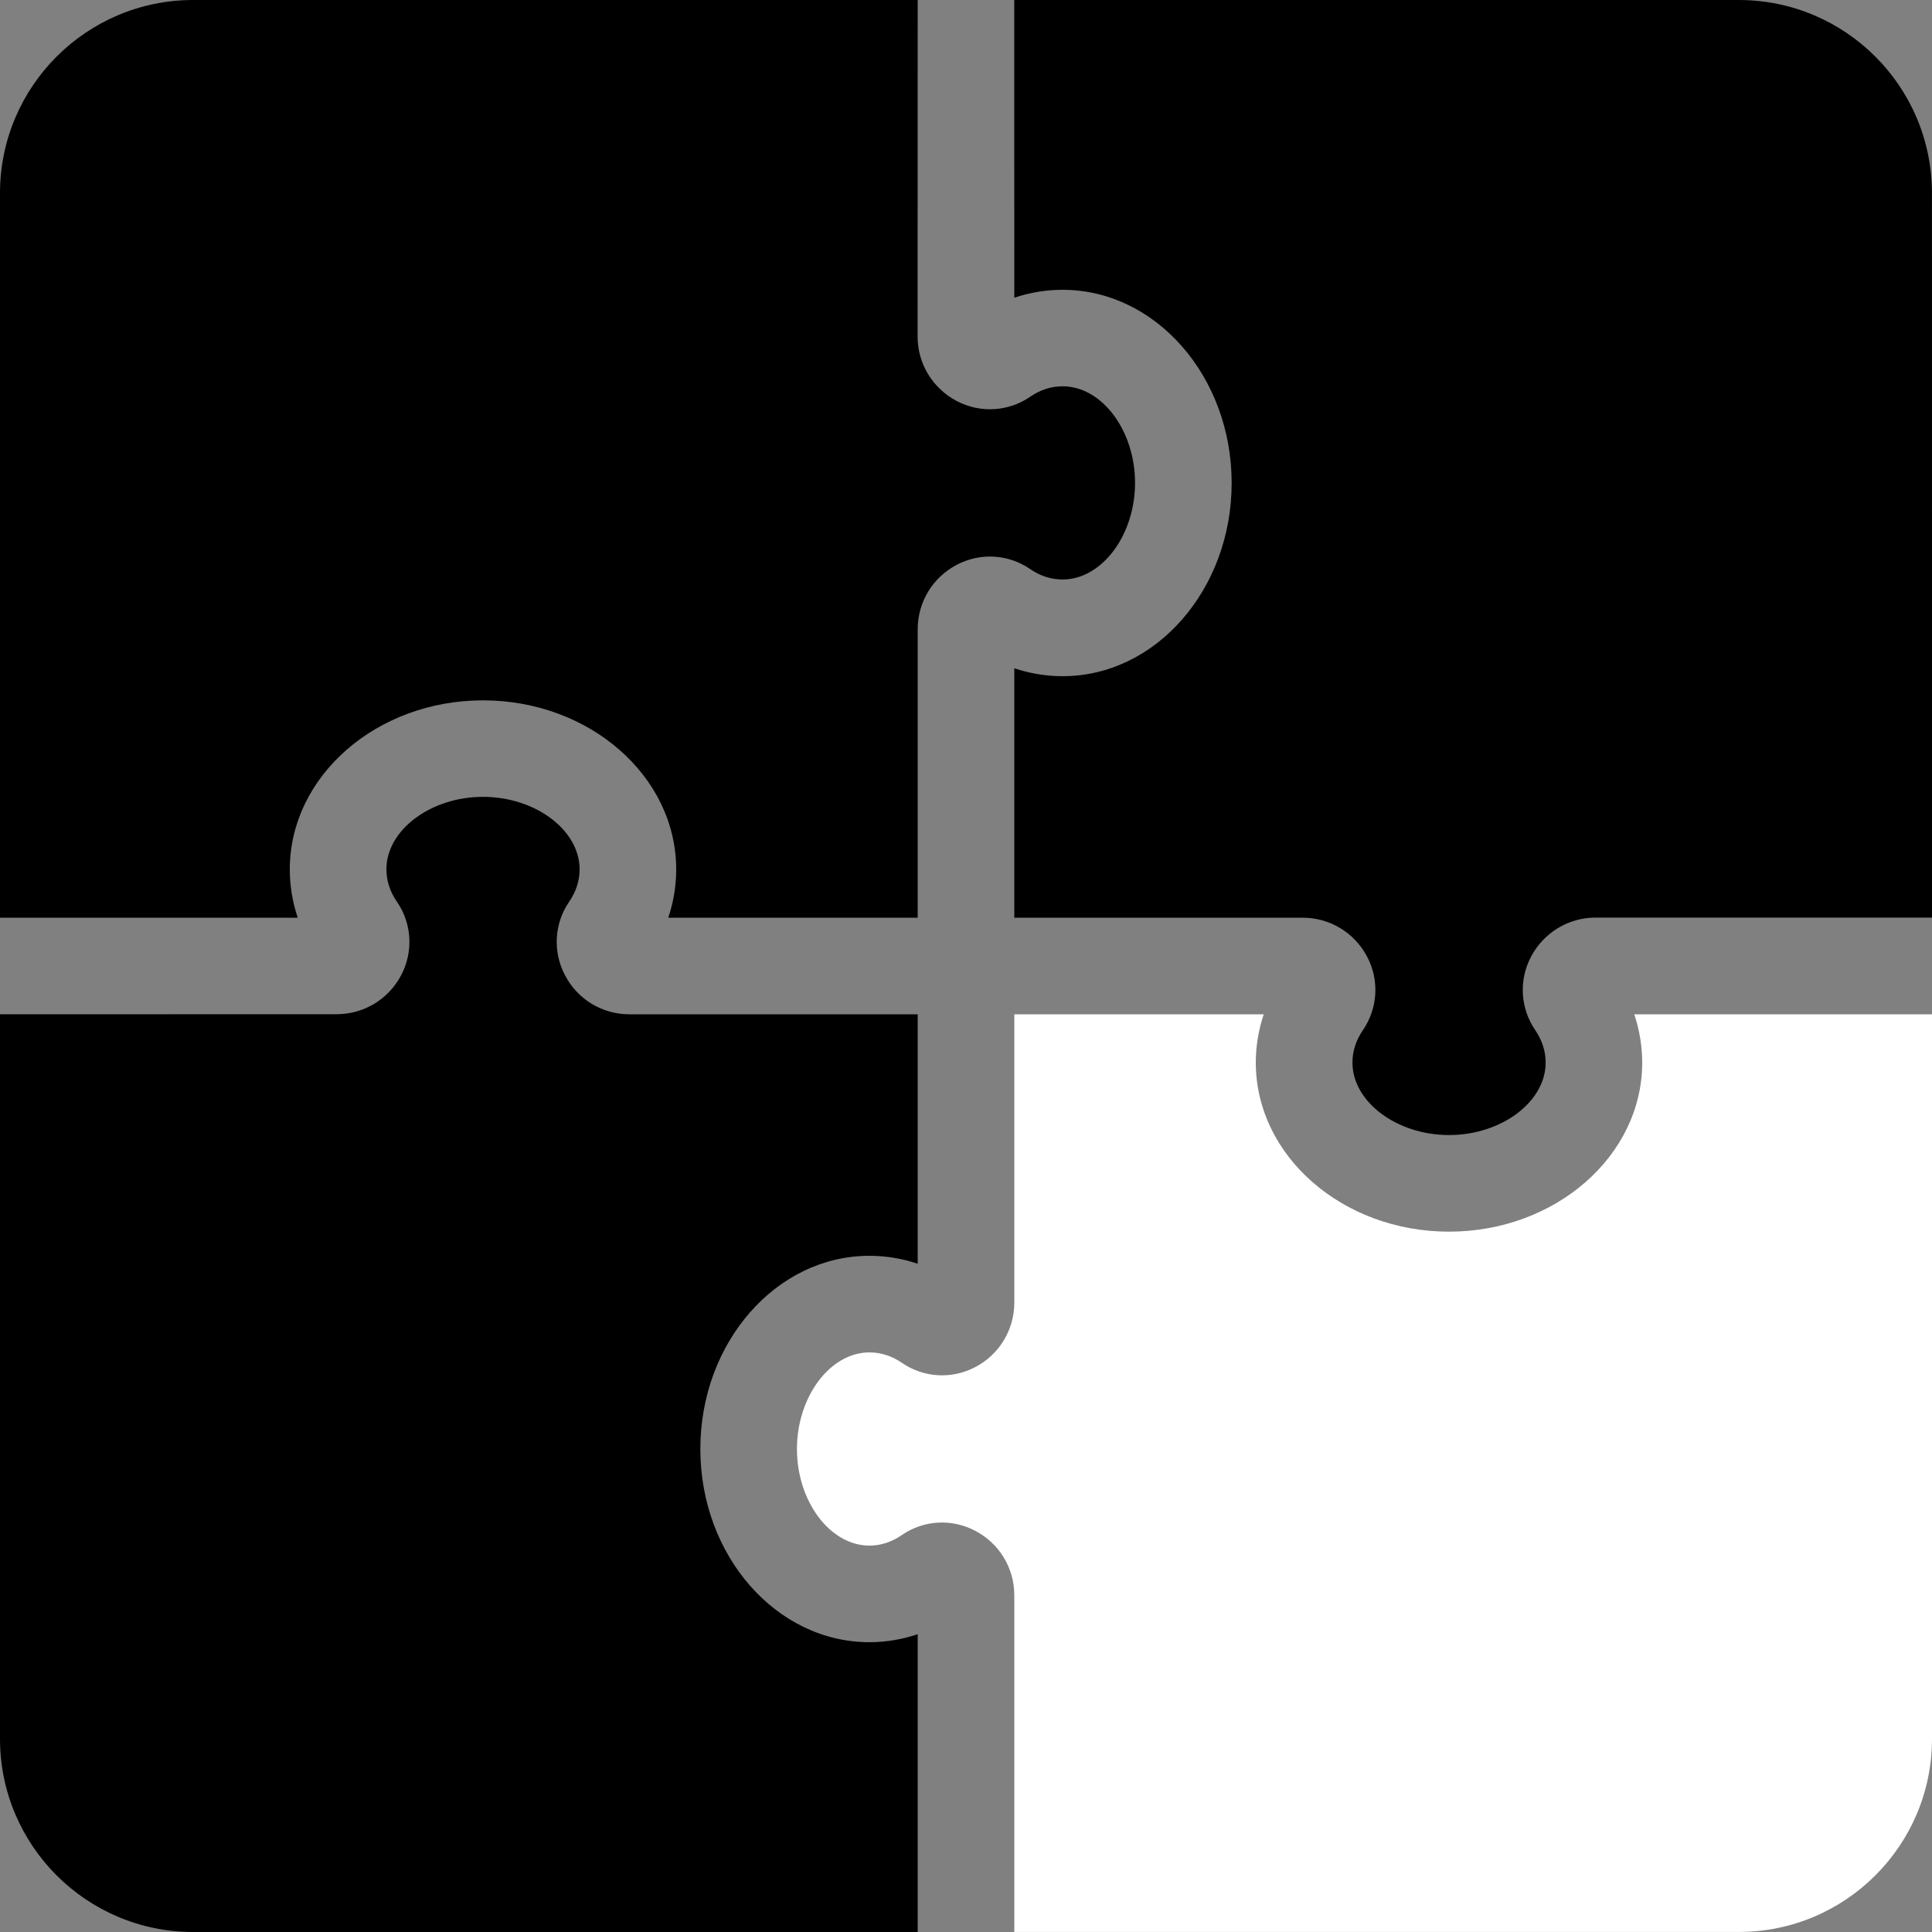 <svg width="38" height="38" viewBox="0 0 38 38" fill="none" xmlns="http://www.w3.org/2000/svg">
<rect x="0" y="0" width="38" height="38" fill="#808080" stroke="none"/>
<path d="M19.95 5.856C20.256 5.753 20.575 5.7 20.9 5.7C22.732 5.7 24.225 7.404 24.225 9.5C24.225 11.596 22.732 13.3 20.9 13.3C20.575 13.3 20.256 13.246 19.95 13.144V18.05H25.622C26.156 18.05 26.641 18.343 26.89 18.818C27.134 19.281 27.1 19.833 26.807 20.261C26.671 20.461 26.601 20.674 26.601 20.9C26.601 21.672 27.472 22.325 28.501 22.325C29.53 22.325 30.401 21.672 30.401 20.9C30.401 20.676 30.332 20.461 30.196 20.261C29.903 19.833 29.869 19.279 30.114 18.816C30.364 18.343 30.849 18.048 31.381 18.048H38.001L37.999 3.8C37.999 1.702 36.297 0 34.199 0H19.949L19.95 5.856Z" fill="black"/>
<path d="M5.856 18.05C5.753 17.743 5.7 17.424 5.7 17.1C5.7 15.267 7.404 13.775 9.5 13.775C11.596 13.775 13.3 15.267 13.3 17.1C13.3 17.424 13.247 17.743 13.144 18.05H18.05V12.377C18.05 11.843 18.343 11.358 18.818 11.109C19.281 10.865 19.833 10.899 20.261 11.192C20.459 11.329 20.674 11.398 20.9 11.398C21.672 11.398 22.325 10.527 22.325 9.498C22.325 8.469 21.674 7.598 20.9 7.598C20.674 7.598 20.461 7.667 20.261 7.804C19.833 8.099 19.279 8.13 18.816 7.887C18.343 7.637 18.048 7.153 18.048 6.62L18.05 0H3.8C1.702 0 0 1.702 0 3.8V18.05L5.856 18.05Z" fill="black"/>
<path d="M32.144 19.95C32.246 20.257 32.3 20.575 32.3 20.9C32.3 22.733 30.596 24.225 28.5 24.225C26.404 24.225 24.7 22.733 24.7 20.9C24.7 20.575 24.753 20.257 24.856 19.95H19.95V25.622C19.95 26.154 19.657 26.641 19.182 26.889C18.721 27.132 18.167 27.1 17.739 26.805C17.539 26.669 17.325 26.6 17.1 26.6C16.328 26.6 15.675 27.471 15.675 28.5C15.675 29.529 16.326 30.4 17.1 30.4C17.323 30.4 17.539 30.33 17.739 30.192C18.167 29.897 18.719 29.865 19.182 30.109C19.657 30.358 19.95 30.843 19.95 31.377V37.999H34.2C36.298 37.999 38 36.297 38 34.2V19.95L32.144 19.95Z" fill="white"/>
<path d="M18.05 32.143C17.743 32.246 17.424 32.3 17.1 32.3C15.267 32.3 13.775 30.596 13.775 28.5C13.775 26.404 15.267 24.7 17.1 24.7C17.424 24.7 17.743 24.753 18.05 24.856V19.95H12.38C11.845 19.95 11.36 19.657 11.113 19.182C10.869 18.719 10.901 18.164 11.194 17.737C11.331 17.537 11.4 17.323 11.4 17.098C11.4 16.326 10.529 15.673 9.5 15.673C8.471 15.673 7.6 16.326 7.6 17.098C7.6 17.321 7.669 17.537 7.808 17.737C8.101 18.164 8.134 18.717 7.891 19.18C7.641 19.655 7.157 19.948 6.622 19.948L0 19.95V34.2C0 36.297 1.702 38 3.8 38H18.05L18.05 32.143Z" fill="black"/>
</svg>
